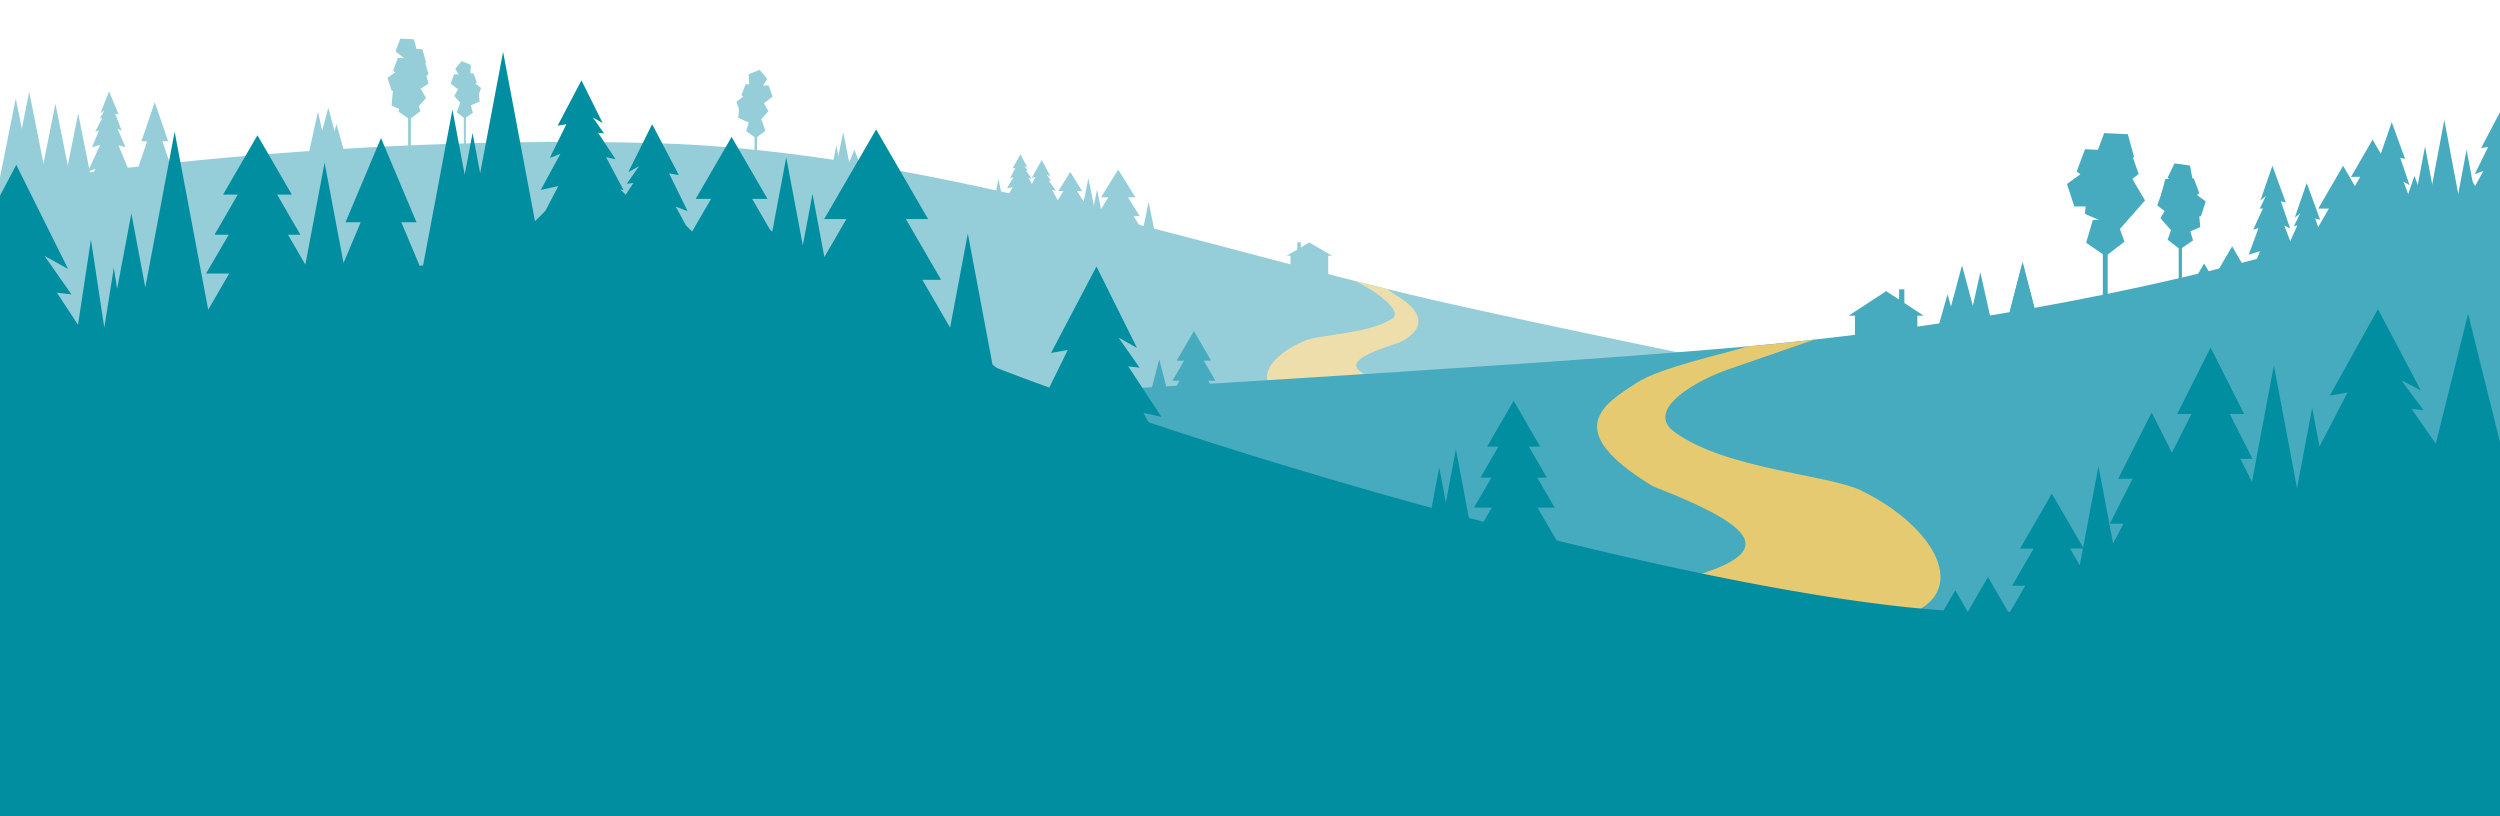 <svg clip-rule="evenodd" fill-rule="evenodd" stroke-linejoin="round" stroke-miterlimit="2" viewBox="0 0 1920 627" xmlns="http://www.w3.org/2000/svg" xmlns:xlink="http://www.w3.org/1999/xlink"><clipPath id="a"><path clip-rule="evenodd" d="m0 0h1920v626.974h-1920z"/></clipPath><path d="m0 0h1920v626.974h-1920z" fill="none"/><g clip-path="url(#a)"><g fill="#95ced9"><path d="m356.204 59.85h1.576v53.226h-1.576z"/><path d="m363.212 62.997-6.22 4.519 2.376 7.312h7.688l2.376-7.312z"/><path d="m355.098 62.997-6.289 10.641 8.175 9.27 11.343-4.911-1.165-12.305zm-.633-16.009-4.881 5.94 4.142 6.478 7.44-1.937.457-7.675z"/><path d="m355.883 56.581-2.043 7.412 6.418 4.234 6.009-4.796-2.703-7.197zm5.154 22.655-7.685-.213-2.578 7.243 6.093 4.69 6.342-4.345z"/><path d="m356.396 57.244-7.686-.213-2.577 7.243 6.092 4.69 6.343-4.345zm1581.484 342.899s-88.013-11.437-282.475-53.843c-89.407-19.498-435.567-88.31-557.145-116.464-177.947-41.208-393.546-114.526-596.373-119.939-282.92-7.55-523.153 35.688-523.153 35.688v503.072h1959.15v-248.514z"/><path d="m785.53 142.779 28.918 26.93h-57.836z"/><path d="m788.153 139.94 28.918 26.931h-57.835z"/><path d="m806.057 149.081 28.917 26.93h-57.835z"/><path d="m848.02 162.511 28.918 26.93h-57.836z"/><path d="m835.869 136.889 14.519 71.95h-29.037zm46.259 18.106 14.518 71.95h-29.036zm-115.312-17.566 14.518 71.95h-29.036z"/><path d="m760.979 145.585 14.519 71.95h-29.037zm-113.438-44.132 14.518 71.951h-29.036z"/><path d="m642.338 111.673 14.518 71.95h-29.036z"/><path d="m656.131 114.88 28.31 71.95h-56.621zm186.426 30.705 14.518 71.95h-29.036z"/><g fill-rule="nonzero"><path d="m808.277 166.356c.024-.081 0 0 0 0l6.023-9.628h-3.784l6.197-9.982h-3.912l9.143-14.725.004.006.004-.006 9.143 14.725h-3.913l6.198 9.982h-3.3l5.978 9.628h-5.884l9.32 15.013h-5.69l8.97 14.447h-40.944l8.97-14.447h-5.69l9.32-15.013s-6.155.007-6.153 0z"/><path d="m838.987 179.927c.034-.117 0 0 0 0l8.716-13.933h-5.476l8.969-14.446h-5.662l13.232-21.311.005.009.006-.009 13.231 21.311h-5.661l8.968 14.446h-4.775l8.651 13.934h-8.514l13.487 21.726h-8.235l12.982 20.908h-59.254l12.981-20.908h-8.234l13.487-21.726s-8.907.01-8.904-.001z"/><path d="m875.053 231.25c.035-.117 0 0 0 0l8.716-13.933h-5.475l8.968-14.446h-5.662l13.232-21.311.006.009.005-.009 13.232 21.311h-5.662l8.969 14.446h-4.776l8.652 13.934h-8.515l13.488 21.726h-8.235l12.982 20.908h-59.255l12.982-20.908h-8.235l13.488-21.726s-8.908.01-8.905-.001z"/><path d="m852.565 223.093c.037-.117 0 0 0 0l9.39-13.932h-5.9l9.663-14.447h-6.1l14.255-21.31.006.009.006-.009 14.255 21.31h-6.1l9.662 14.447h-5.144l9.32 13.933h-9.173l14.531 21.726h-8.872l13.986 20.908h-63.837l13.986-20.908h-8.872l14.531-21.726s-9.597.011-9.593-.001zm-65.558-67.36c.022-.077 0 0 0 0l6.315-10.819-3.396 1.218 5.306-10.094-2.809.466 7.635-13.56.004.006.004-.006 6.802 12.765-3.103-1.615 3.539 4.72-1.908-.207 5.583 7.932-3.044-.646 5.602 9.841-6.461-1.307 9.742 15.643-5.959-1.639 9.092 15.436h-39.101l9.01-15.412-5.878 1.615 8.679-15.531s-5.656 1.202-5.654 1.194z"/><path d="m773.323 144.629c.018-.061 0 0 0 0l5.02-8.6-2.699.968 4.217-8.024-2.232.371 6.069-10.779.003.005.003-.005 5.407 10.147-2.466-1.284 2.813 3.752-1.517-.165 4.438 6.306-2.42-.514 4.453 7.823-5.136-1.039 7.745 12.435-4.738-1.304 7.228 12.271h-31.082l7.163-12.252-4.673 1.285 6.899-12.346s-4.496.955-4.495.949z"/></g><path d="m827.356 149.957 28.918 26.93h-57.835z"/><path d="m134.127 148.492h-30.514l6.685-19.621h-4.241l6.946-20.388h-4.385l10.247-30.075.005.013.004-.013 10.247 30.075h-4.385l6.946 20.388h-4.241z" fill-rule="nonzero"/><path d="m60.023 87.082 20.148 100.814h-40.296zm-47.918-11.554 20.148 100.814h-40.296z"/><path d="m42.572 79.6 20.148 100.815h-40.296z"/><path d="m22.424 70.545 20.148 100.814h-40.296zm221.778 15.214-24.65 111.074h49.299z"/><path d="m252.127 82.724-24.65 92.412h49.299z"/><path d="m258.407 95.337-24.649 87.669h49.299z"/><path d="m96.401 113.058c-.022-.1 0 0 0 0l-6.128-14.114 3.295 1.588-5.149-13.168 2.726.608-7.409-17.69-.004.008-.003-.008-6.601 16.653 3.011-2.107-3.434 6.158 1.851-.27-5.417 10.348 2.953-.843-5.435 12.838 6.269-1.705-9.454 20.409 5.783-2.139-8.823 20.138h37.943l-8.743-20.107 5.704 2.108-8.422-20.263s5.489 1.568 5.487 1.558z" fill-rule="nonzero"/><path d="m991.1 195.237h28.94v17.969h-28.94z"/><path d="m1005.57 186.215 17.391 10.172h-34.781z"/><path d="m996.339 186.103h2.711v8.65h-2.711zm-682.925-136.739h2.142v68.342h-2.142z"/><path d="m306.031 53.642 8.454 6.142-3.229 9.939h-10.45l-3.229-9.939z"/><path d="m318.666 60.749 8.549 14.463-11.113 12.6-15.417-6.675 1.584-16.726zm5.772-22.936 2.777 10.074-8.723 5.755-8.168-6.518 3.675-9.783z"/><path d="m315.992 44.921 2.778 10.074-8.723 5.754-8.169-6.518 3.675-9.782z"/><path d="m326.301 54.113 2.777 10.075-8.723 5.754-8.168-6.518 3.674-9.782zm-8.446-23.967 2.777 10.075-8.723 5.754-8.168-6.518 3.675-9.783zm-8.868 45.568 10.446-.289 3.503 9.845-8.28 6.374-8.622-5.905z"/><path d="m313.123 47.494 12.791-1.519 3.164 11.037-10.835 8.341-9.86-5.883zm266.381 21.45h1.875v59.82h-1.875z"/><path d="m573.042 72.689 7.4 5.376-2.827 8.7h-9.147l-2.826-8.7z"/><path d="m582.695 72.689 7.483 12.659-9.727 11.029-13.495-5.843 1.386-14.64zm.753-19.047 5.807 7.067-4.927 7.706-8.852-2.304-.544-9.131z"/><path d="m581.761 65.055 2.431 8.818-7.635 5.037-7.15-5.705 3.216-8.563zm-6.132 26.954 9.144-.253 3.066 8.617-7.248 5.58-7.546-5.17z"/><path d="m581.151 65.844 9.144-.254 3.066 8.618-7.248 5.579-7.546-5.169z"/></g><path d="m1065.12 221.944 7.631 5.259s.039.088 0 0c-.03-.067 35.655 18.85 2.308 35.714-40.535 12.875-48.199 21.323-1.11 32.649-25.205-.208-68.377 6.966-89.661 5.766-22.635-8.153-8.312-29.216 18.435-39.868 11.793-4.697 47.823-5.029 66.171-16.462 10.675-6.651-18.586-25.393-28.975-29.373z" fill="#eedeab"/><g fill="#46abbe"><path d="m1937.88 128.764s-212.005 104.674-615.164 138.961c-328.124 27.905-1343.98 79.597-1343.98 79.597v301.335h1959.15v-519.893z"/><path d="m936.535 307.241h-39.246l8.598-14.831h-5.454l8.933-15.41h-5.639l13.18-22.733.005.009.006-.009 13.18 22.733h-5.64l8.933 15.41h-5.454zm891.375-103.264h-56.793l12.442-21.461h-7.892l12.927-22.301h-8.161l19.072-32.897.008.014.008-.014 19.073 32.897h-8.161l12.927 22.301h-7.893zm-85.25 61.842h-56.793l12.442-21.461h-7.892l12.927-22.301h-8.161l19.072-32.896.008.014.009-.014 19.072 32.896h-8.161l12.927 22.301h-7.892z" fill-rule="nonzero"/><path d="m1721.15 278.969h-56.793l12.443-21.461h-7.893l12.927-22.301h-8.161l19.073-32.896.008.014.008-.014 19.072 32.896h-8.161l12.928 22.301h-7.893zm226.09-7.106h-100.589l22.038-38.011h-13.979l22.896-39.497h-14.454l33.779-58.264.015.024.014-.024 33.78 58.264h-14.455l22.897 39.497h-13.98zm-100.41-98.016h-49.342l10.81-18.646h-6.857l11.231-19.375h-7.09l16.57-28.58.007.012.007-.012 16.57 28.58h-7.09l11.231 19.375h-6.857z" fill-rule="nonzero"/><path d="m1877.23 92.149 43.769 232.302h-87.538z"/><path d="m1894.32 114.934 43.769 232.302h-87.538z"/><path d="m1862.43 112.369 34.521 183.216h-69.041z"/><path d="m1894.96 153.752c.044-.161 0 0 0 0l12.279-22.53-6.604 2.536 10.317-21.019-5.461.971 14.846-28.236.007.013.007-.013 13.227 26.58-6.034-3.362 6.881 9.829-3.709-.432 10.855 16.518-5.919-1.346 10.892 20.492-12.562-2.721 18.943 32.574-11.588-3.414 17.679 32.144h-76.028l17.52-32.094-11.429 3.364 16.875-32.341s-10.999 2.502-10.994 2.487zm-132.15 41.844c-.031-.161 0 0 0 0l-8.52-22.53 4.582 2.536-7.158-21.019 3.789.972-10.3-28.237-.005.013-.005-.013-9.177 26.581 4.186-3.363-4.774 9.829 2.574-.432-7.532 16.518 4.107-1.346-7.557 20.492 8.716-2.721-13.143 32.574 8.039-3.413-12.265 32.143h52.749l-12.156-32.094 7.93 3.364-11.708-32.341s7.631 2.502 7.628 2.487z" fill-rule="nonzero"/><path d="m1789.18 208.823c-.03-.16 0 0 0 0l-8.519-22.529 4.582 2.536-7.159-21.019 3.789.971-10.3-28.236-.005.013-.005-.013-9.176 26.58 4.185-3.362-4.774 9.829 2.574-.432-7.531 16.518 4.106-1.346-7.557 20.492 8.716-2.721-13.143 32.574 8.04-3.414-12.266 32.144h52.749l-12.155-32.094 7.929 3.364-11.707-32.341s7.63 2.502 7.627 2.486zm65.28-46.674c-.03-.161 0 0 0 0l-8.519-22.53 4.582 2.536-7.158-21.019 3.789.972-10.301-28.237-.005.013-.005-.013-9.176 26.58 4.186-3.362-4.774 9.829 2.573-.432-7.531 16.518 4.106-1.346-7.557 20.492 8.716-2.721-13.143 32.574 8.04-3.414-12.266 32.144h52.749l-12.155-32.094 7.93 3.364-11.708-32.341s7.63 2.502 7.627 2.487z" fill-rule="nonzero"/><path d="m1871.93 203.377c-.03-.161 0 0 0 0l-8.519-22.529 4.582 2.536-7.159-21.02 3.789.972-10.3-28.236-.005.012-.005-.012-9.176 26.58 4.186-3.362-4.775 9.829 2.574-.432-7.531 16.518 4.106-1.347-7.557 20.493 8.716-2.722-13.143 32.575 8.04-3.414-12.266 32.143h52.749l-12.155-32.094 7.929 3.365-11.707-32.342s7.63 2.503 7.627 2.487z" fill-rule="nonzero"/><path d="m1520.9 209.154 43.769 195.733h-87.538z"/><path d="m1506.83 203.805 43.769 162.849h-87.538z"/><path d="m1495.68 226.032 43.769 154.489h-87.538z"/><path d="m1553.34 201.308 43.769 169.223h-87.538zm210.85-19.683 43.769 37.202h-87.538z"/><path d="m1788.24 173.723 43.769 37.202h-87.538z"/><path d="m1824.61 162.455 43.769 37.202h-87.538zm7.16-51.492 11.201 27.646h-22.402z"/><path d="m1840.44 147.549 43.769 37.202h-87.538zm-287.1 53.759 43.769 169.223h-87.538zm-663.054 74.68 43.769 169.223h-87.538zm534.334-35.693h47.905v33.267h-47.905z"/><path d="m1448.57 223.592 28.786 18.832h-57.573z"/><path d="m1458.51 222.202h4.039v12.889h-4.039zm156.47-99.051h3.727v118.915h-3.727z"/><path d="m1602.14 130.594 14.711 10.688-5.619 17.293h-18.183l-5.619-17.293z"/><path d="m1632.51 128.78 14.877 25.166-19.337 21.924-26.827-11.615 2.757-29.103zm1.65-25.727 4.832 17.529-15.178 10.012-14.212-11.341 6.394-17.021z"/><path d="m1619.47 115.42 4.832 17.529-15.178 10.013-14.213-11.341 6.394-17.022zm-12.19 53.581 18.176-.504 6.096 17.131-14.408 11.091-15.001-10.276z"/><path d="m1618.26 116.987 18.176-.504 6.096 17.131-14.409 11.092-15.001-10.276zm54.99 25.668h2.472v78.87h-2.472z"/><path d="m1684.25 147.592-9.757 7.089 3.727 11.469h12.06l3.727-11.469zm-14.28-22.083-5.228 10.868 8.721 8.33 10.617-5.72-2.159-11.865z"/><path d="m1669.05 150.858-9.867 16.691 12.825 14.541 17.793-7.704-1.828-19.302z"/><path d="m1663 137.481-3.205 11.626 10.067 6.641 9.427-7.522-4.241-11.29z"/><path d="m1672.75 137.528-3.205 11.626 10.067 6.641 9.427-7.522-4.241-11.29zm8.09 35.537-12.056-.334-4.043 11.362 9.557 7.356 9.949-6.815z"/><path d="m1672.87 146.723-12.055-.334-4.043 11.362 9.556 7.356 9.95-6.815z"/></g><path d="m1393.04 260.927c-22.691 2.469-26.412 3.001-50.602 5.059-18.465 5.755-67.032 16.217-84.996 27.727-26.389 16.906-58.949 36.718 11.958 79.711 87.377 34.209 102.962 54.917-2.63 77.404 55.61 1.825 149.687 22.777 196.804 21.893 51.176-17.223 22.87-68.409-34.449-96.088-25.273-12.205-104.668-16.303-143.347-45.058-23.149-17.21 18.213-39.891 41.452-47.86z" fill="#e6ca72"/><path d="m410.882 169.899 7.946-7.924 9.986-19.141s-12.722 2.895-13.511 3.058l-.038.007 15.133-27.767-8.139 3.125 12.716-25.906-6.73 1.197 18.297-34.801.009.016.009-.016 16.301 32.76-7.436-4.144 8.481 12.115-4.572-.533 13.379 20.359-7.295-1.66 13.424 25.257-2.52-.546 4.226 4.214 5.947-9.049-5.129.597 9.515-13.592-8.343 4.65 18.29-36.756.009.017.01-.017 20.529 39.046-7.551-1.344 14.267 29.066-9.132-3.507 7.868 14.437 4.71 4.697 14.538-25.08h-11.794l27.564-47.543.011.02.012-.02 27.564 47.543h-11.795l13.527 23.335 1.911 1.906 10.752-57.065 12.725 67.541 7.436-39.465 9.126 48.436 16.918-29.185h-17.069l39.891-68.804.017.029.016-.029 39.891 68.804h-17.069l27.038 46.643h-14.396l21.317 36.768 13.618-72.282 18.977 100.717 3.398 2.566a2225.923 2225.923 0 0 0 40.169 15.063l14.203-28.936-12.831 2.283 34.882-66.346.017.029.017-.029 31.078 62.455-14.176-7.9 16.168 23.095-8.716-1.015 25.506 38.812-13.907-3.164 3.845 7.235c67.437 22.545 142.255 45.25 217.55 65.825l5.853-31.067 5.094 27.035 7.726-41.007 9.938 52.747c3.776 1.002 7.55 1.999 11.311 2.986l6.322-10.905s-12.886.015-13.685-.001l-.039-.001 13.433-22.997h-8.439l13.823-23.845h-8.726l20.393-35.175.008.015.009-.015 20.393 35.175h-8.726l13.823 23.845h-7.36l13.334 22.999h-13.123l14.587 25.164c81.841 20.161 160.631 36.54 227.109 46.066l-.029-.027c25.367 3.642 48.939 6.285 70.206 7.759l8.93-15.402.01.018.01-.018 9.513 16.407.139.005 15.461-26.667.01.018.011-.018 15.509 26.751.639-.026.68-.029.182-.008 11.591-19.993h-10.106l16.552-28.553h-10.449l24.42-42.121.01.018.011-.018 24.013 41.418 11.797-62.616 11.208 59.483 7.946-15.212h-10.417l17.402-34.514h-10.986l25.674-50.913.01.022.011-.022 15.554 30.846 15.014-29.778h-10.986l25.674-50.912.01.021.011-.021 25.674 50.912h-10.986l17.402 34.514h-9.266l8.916 17.68 16.838-89.368 17.77 94.311 11.634-61.745 5.599 29.718 21.568-41.507-13.584 2.282 36.929-66.346.018.029.017-.029 32.901 62.455-15.008-7.9 17.117 23.095-9.228-1.015 18.603 26.74 24.8-99.794 40.091 161.324 19.663 16.424h-15.581l30.165 121.383h-32.075l-.274 108.521-1958.71-3.904-.007-136.307h-78.714l52.734-96.602-34.4 10.127 50.792-97.348s-32.59 7.415-33.086 7.484l-.006.001 36.96-67.814-19.877 7.633 31.055-63.267-16.438 2.924 44.686-84.991.021.037.022-.037 39.811 80.006-18.159-10.12 20.711 29.585-11.165-1.3 16.219 24.681 9.921-65.454 10.254 67.655 7.308-45.985 2.571 16.177 10.912-57.913 10.707 56.826 22.542-119.642 25.768 136.763 16.124-27.816s-17.219.021-17.75-.001l-.012-.001 17.386-29.764h-10.923l17.89-30.862h-11.294l26.395-45.525.011.019.011-.019 26.394 45.525h-11.294l17.89 30.862h-9.525l13.313 22.964 14.777-78.425 14.536 77.153 13.188-31.298h-11.657l27.242-64.644.012.027.011-.027 27.243 64.644h-11.657l14.119 33.508 1.608-.261 1.019-.164 22.529-119.575 9.41 49.939 6.038-32.047 5.841 31.004 17.589-93.351 24.524 130.162zm1178.91 251.393 7.478 12.901 2.431-12.901zm-1051.09-236.328.06.059.034-.059z" fill="#008ea0" fill-rule="nonzero"/><path d="m-176.285 570.419h2480.44v560.52h-2480.44z" fill="#008ea0"/></g></svg>